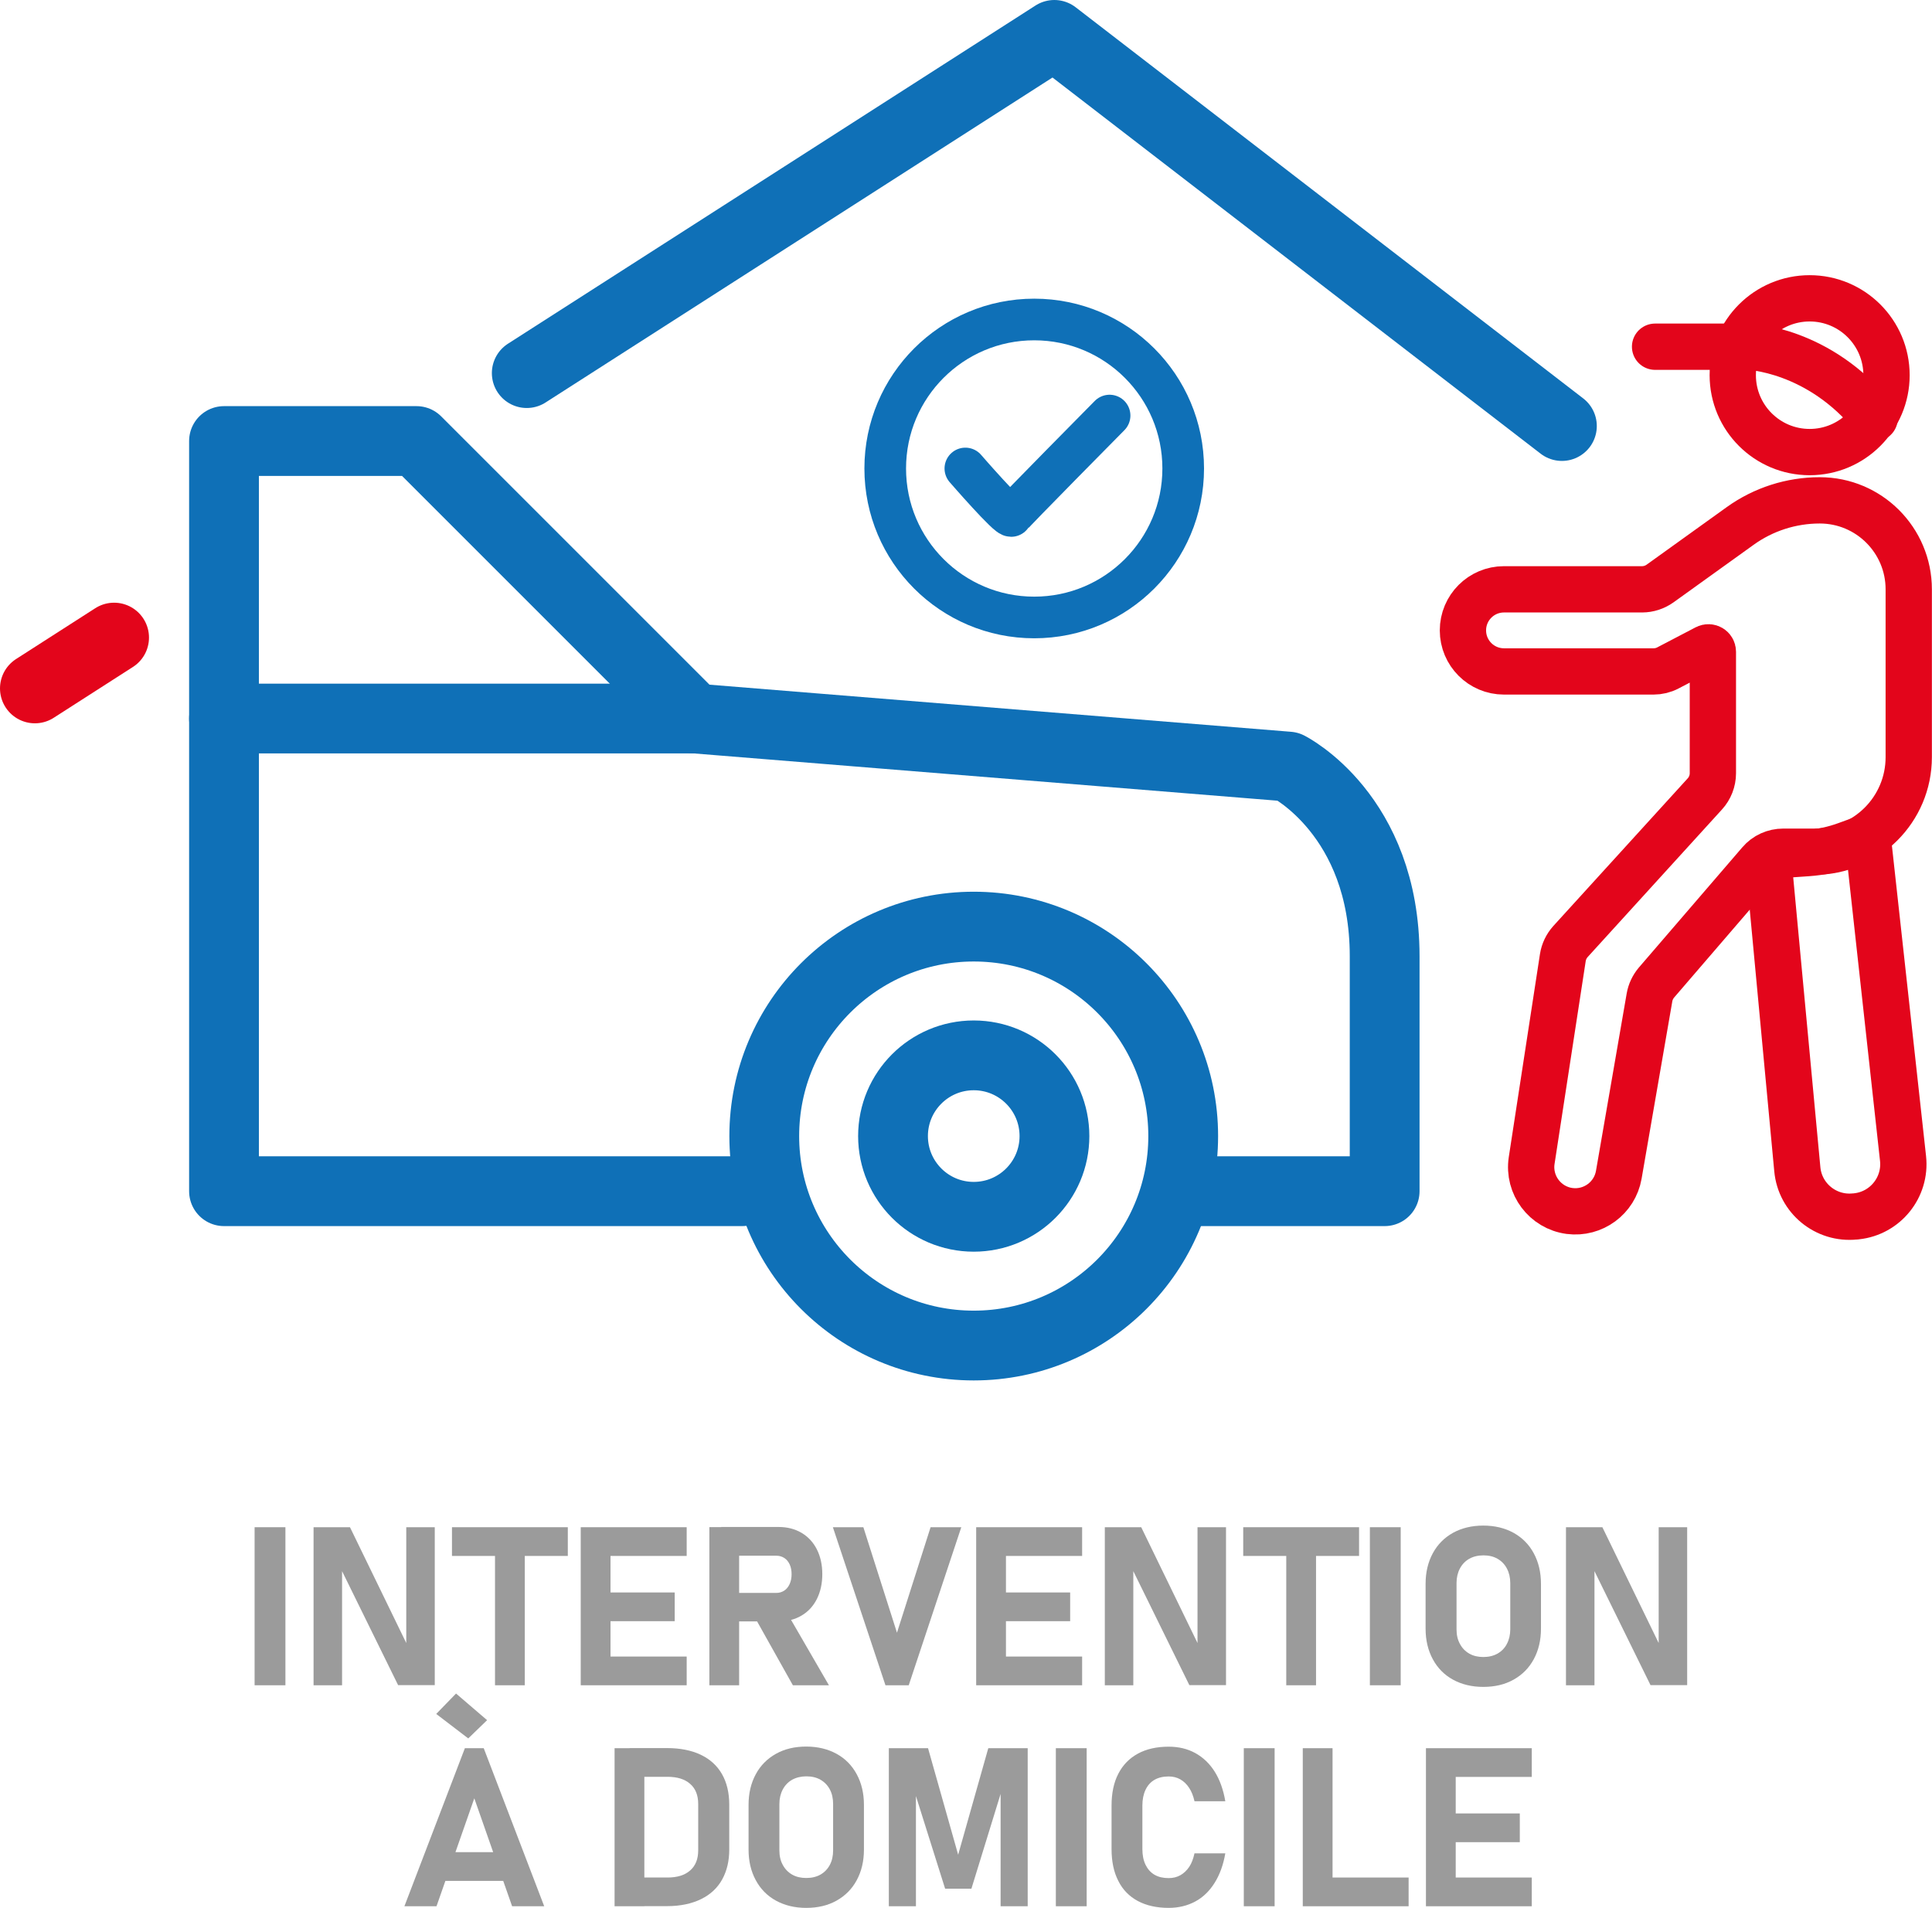 <?xml version="1.0" encoding="UTF-8"?>
<svg id="Calque_2" data-name="Calque 2" xmlns="http://www.w3.org/2000/svg" viewBox="0 0 166.11 164.04">
  <defs>
    <style>
      .cls-1 {
        stroke-width: 3.58px;
      }

      .cls-1, .cls-2 {
        stroke: #0f70b7;
      }

      .cls-1, .cls-2, .cls-3, .cls-4 {
        fill: none;
        stroke-linecap: round;
        stroke-linejoin: round;
      }

      .cls-5 {
        fill: #9b9b9b;
      }

      .cls-2, .cls-3 {
        stroke-width: 6px;
      }

      .cls-3, .cls-4 {
        stroke: #e3051b;
      }

      .cls-4 {
        stroke-width: 3.98px;
      }
    </style>
  </defs>
  <g id="Calque_1-2" data-name="Calque 1">
    <g>
      <g>
        <path class="cls-5" d="M24.54,144.9h-2.65v-13.59h2.65v13.59Z"/>
        <path class="cls-5" d="M26.96,131.31h3.13l5.06,10.41-.22.24v-10.65h2.45v13.58h-3.15l-5.04-10.25.22-.24v10.5h-2.45v-13.58Z"/>
        <path class="cls-5" d="M38.86,131.31h9.96v2.47h-9.96v-2.47ZM42.56,132.42h2.56v12.48h-2.56v-12.48Z"/>
        <path class="cls-5" d="M49.93,131.31h2.56v13.59h-2.56v-13.59ZM50.86,131.31h8.18v2.47h-8.18v-2.47ZM50.86,136.92h7.15v2.47h-7.15v-2.47ZM50.86,142.43h8.18v2.47h-8.18v-2.47Z"/>
        <path class="cls-5" d="M60.99,131.3h2.56v13.6h-2.56v-13.6ZM62.01,136.96h4.73c.26,0,.49-.07.69-.2.2-.13.35-.32.46-.56.11-.24.17-.52.17-.84,0-.32-.05-.6-.16-.84-.11-.24-.26-.43-.46-.56s-.43-.2-.7-.2h-4.73v-2.47h4.93c.75,0,1.4.17,1.97.5.57.34,1.01.81,1.32,1.42s.47,1.33.47,2.14-.16,1.52-.47,2.14c-.31.61-.75,1.09-1.32,1.42-.57.34-1.23.5-1.97.5h-4.93v-2.47ZM64.87,139.01l2.74-.43,3.66,6.32h-3.1l-3.3-5.89Z"/>
        <path class="cls-5" d="M71.59,131.31h2.64l2.89,9.07,2.89-9.07h2.64l-4.52,13.59h-2l-4.52-13.59Z"/>
        <path class="cls-5" d="M83.93,131.31h2.56v13.59h-2.56v-13.59ZM84.86,131.31h8.18v2.47h-8.18v-2.47ZM84.86,136.92h7.15v2.47h-7.15v-2.47ZM84.86,142.43h8.18v2.47h-8.18v-2.47Z"/>
        <path class="cls-5" d="M94.99,131.31h3.13l5.06,10.41-.22.24v-10.65h2.45v13.58h-3.15l-5.04-10.25.22-.24v10.5h-2.45v-13.58Z"/>
        <path class="cls-5" d="M106.89,131.31h9.96v2.47h-9.96v-2.47ZM110.59,132.42h2.56v12.48h-2.56v-12.48Z"/>
        <path class="cls-5" d="M120.43,144.9h-2.65v-13.59h2.65v13.59Z"/>
        <path class="cls-5" d="M124.93,144.42c-.75-.41-1.33-1-1.74-1.76s-.62-1.63-.62-2.63v-3.85c0-1,.21-1.87.62-2.63.41-.76.99-1.34,1.74-1.76.75-.41,1.62-.62,2.6-.62s1.85.21,2.6.62c.75.42,1.33,1,1.74,1.76.41.76.62,1.63.62,2.63v3.85c0,1-.21,1.87-.62,2.63s-.99,1.34-1.74,1.76c-.75.42-1.62.62-2.6.62s-1.85-.21-2.6-.62ZM128.75,142.18c.35-.2.62-.47.81-.84.19-.36.29-.78.29-1.25v-3.98c0-.47-.1-.89-.29-1.25-.19-.36-.46-.64-.81-.84s-.75-.29-1.21-.29-.87.1-1.21.29c-.35.2-.62.48-.81.84-.19.36-.29.78-.29,1.25v3.98c0,.47.09.89.29,1.25.19.36.46.64.81.84.35.2.75.29,1.21.29s.87-.1,1.21-.29Z"/>
        <path class="cls-5" d="M134.64,131.31h3.13l5.06,10.41-.22.24v-10.65h2.45v13.58h-3.15l-5.04-10.25.22-.24v10.5h-2.45v-13.58Z"/>
        <path class="cls-5" d="M39.96,150.31h1.63l5.2,13.59h-2.76l-3.25-9.28-3.25,9.28h-2.76l5.2-13.59ZM37.26,159.25h7.15v2.47h-7.15v-2.47ZM37.51,147.36l1.7-1.75,2.67,2.29-1.62,1.57-2.76-2.11Z"/>
        <path class="cls-5" d="M52.84,150.31h2.56v13.59h-2.56v-13.59ZM54.13,161.43h3.26c.84,0,1.49-.2,1.95-.61.46-.4.69-.98.69-1.72v-4c0-.74-.23-1.32-.69-1.72-.46-.41-1.11-.61-1.95-.61h-3.26v-2.47h3.21c1.13,0,2.1.19,2.9.57.8.38,1.41.93,1.83,1.66.42.73.63,1.61.63,2.64v3.85c0,.98-.2,1.83-.6,2.56-.4.73-1,1.3-1.81,1.7s-1.79.61-2.95.61h-3.2v-2.47Z"/>
        <path class="cls-5" d="M66.72,163.42c-.75-.41-1.33-1-1.74-1.76-.41-.76-.62-1.63-.62-2.63v-3.85c0-1,.21-1.87.62-2.63.41-.76.99-1.34,1.74-1.76s1.62-.62,2.6-.62,1.85.21,2.6.62,1.33,1,1.74,1.76.62,1.63.62,2.63v3.85c0,1-.21,1.87-.62,2.63s-.99,1.34-1.74,1.76c-.75.42-1.62.62-2.6.62s-1.85-.21-2.6-.62ZM70.54,161.18c.35-.2.62-.48.81-.84.19-.36.28-.78.28-1.25v-3.98c0-.47-.09-.89-.28-1.25-.19-.36-.46-.64-.81-.84-.35-.2-.75-.29-1.21-.29s-.87.1-1.22.29c-.35.2-.62.48-.81.84-.19.36-.29.78-.29,1.25v3.98c0,.47.09.89.29,1.25.19.36.46.64.81.84.35.2.75.29,1.22.29s.87-.1,1.21-.29Z"/>
        <path class="cls-5" d="M84.98,150.31h3.38v13.59h-2.33v-10.55l.09.6-2.6,8.44h-2.26l-2.6-8.25.09-.79v10.55h-2.33v-13.59h3.37l2.59,9.16,2.59-9.16Z"/>
        <path class="cls-5" d="M93.43,163.9h-2.65v-13.59h2.65v13.59Z"/>
        <path class="cls-5" d="M97.83,163.45c-.74-.4-1.3-.97-1.68-1.73-.39-.76-.58-1.67-.58-2.74v-3.73c0-1.07.19-1.99.58-2.74.39-.76.95-1.33,1.68-1.73s1.62-.6,2.65-.6c.85,0,1.62.18,2.29.55.67.37,1.23.9,1.67,1.6.44.7.74,1.55.91,2.54h-2.65c-.1-.45-.25-.83-.46-1.15-.21-.32-.46-.56-.76-.73s-.63-.25-1-.25c-.48,0-.89.1-1.22.29-.34.2-.59.48-.77.86s-.27.83-.27,1.36v3.73c0,.53.09.98.27,1.35s.43.66.77.86c.34.2.75.29,1.22.29.37,0,.71-.08,1.01-.25.3-.17.55-.41.76-.72.21-.32.35-.7.45-1.16h2.65c-.17.99-.48,1.84-.92,2.54-.44.7-.99,1.24-1.66,1.6s-1.43.55-2.29.55c-1.03,0-1.92-.2-2.65-.59Z"/>
        <path class="cls-5" d="M109.59,163.9h-2.65v-13.59h2.65v13.59Z"/>
        <path class="cls-5" d="M112.01,150.31h2.56v13.59h-2.56v-13.59ZM113.15,161.43h7.96v2.47h-7.96v-2.47Z"/>
        <path class="cls-5" d="M122.6,150.31h2.56v13.59h-2.56v-13.59ZM123.52,150.31h8.18v2.47h-8.18v-2.47ZM123.52,155.92h7.15v2.47h-7.15v-2.47ZM123.52,161.43h8.18v2.47h-8.18v-2.47Z"/>
      </g>
      <g>
        <path class="cls-2" d="M102.74,102.42h16.31v-20.2c0-12.17-8.28-16.31-8.28-16.31l-51.11-4.14-23.85-23.85h-16.55v64.5h44.54"/>
        <line class="cls-2" x1="59.66" y1="61.78" x2="19.26" y2="61.78"/>
        <circle class="cls-2" cx="83.72" cy="97.68" r="6.94"/>
        <circle class="cls-2" cx="83.72" cy="97.68" r="18.01"/>
        <g>
          <path class="cls-4" d="M141.19,50.67h-11.88c-1.95,0-3.53,1.58-3.53,3.53h0c0,1.95,1.58,3.53,3.53,3.53h12.86c.43,0,.85-.1,1.23-.3l3.31-1.73c.26-.13.56.05.56.34v10.44c0,.66-.25,1.3-.69,1.78l-11.55,12.69c-.35.39-.58.87-.66,1.38l-2.68,17.45c-.32,2.1,1.15,4.06,3.26,4.34h0c2.02.26,3.88-1.11,4.23-3.11l2.64-15.25c.08-.47.29-.91.6-1.28l8.89-10.33c.5-.59,1.24-.92,2.01-.92h2.66c4.49,0,8.13-3.64,8.13-8.13v-14.43h0c0-4.22-3.42-7.65-7.65-7.65h0c-2.46,0-4.85.77-6.84,2.2l-6.89,4.95c-.45.32-.99.5-1.55.5Z"/>
          <path class="cls-4" d="M152.07,74.28l2.46,26.25c.23,2.5,2.46,4.32,4.95,4.06.04,0,.09,0,.13-.01,2.48-.26,4.28-2.49,4.01-4.97l-3.04-27.64-1.81.66c-1.08.4-2.21.64-3.36.72l-2.73.19c-.38.03-.66.37-.62.75Z"/>
          <circle class="cls-4" cx="155.59" cy="32.26" r="6.61"/>
          <path class="cls-4" d="M142.3,29.81h7.99s6.1.15,10.89,6.15"/>
        </g>
        <g>
          <circle class="cls-1" cx="88.92" cy="40.28" r="12.81"/>
          <path class="cls-1" d="M83,40.28s3.78,4.36,3.97,4.07,8.43-8.62,8.43-8.62"/>
        </g>
        <polyline class="cls-2" points="45.29 32.08 90.65 3 134.29 36.63"/>
        <line class="cls-3" x1="3" y1="59.19" x2="9.81" y2="54.82"/>
      </g>
    </g>
  </g>
</svg>